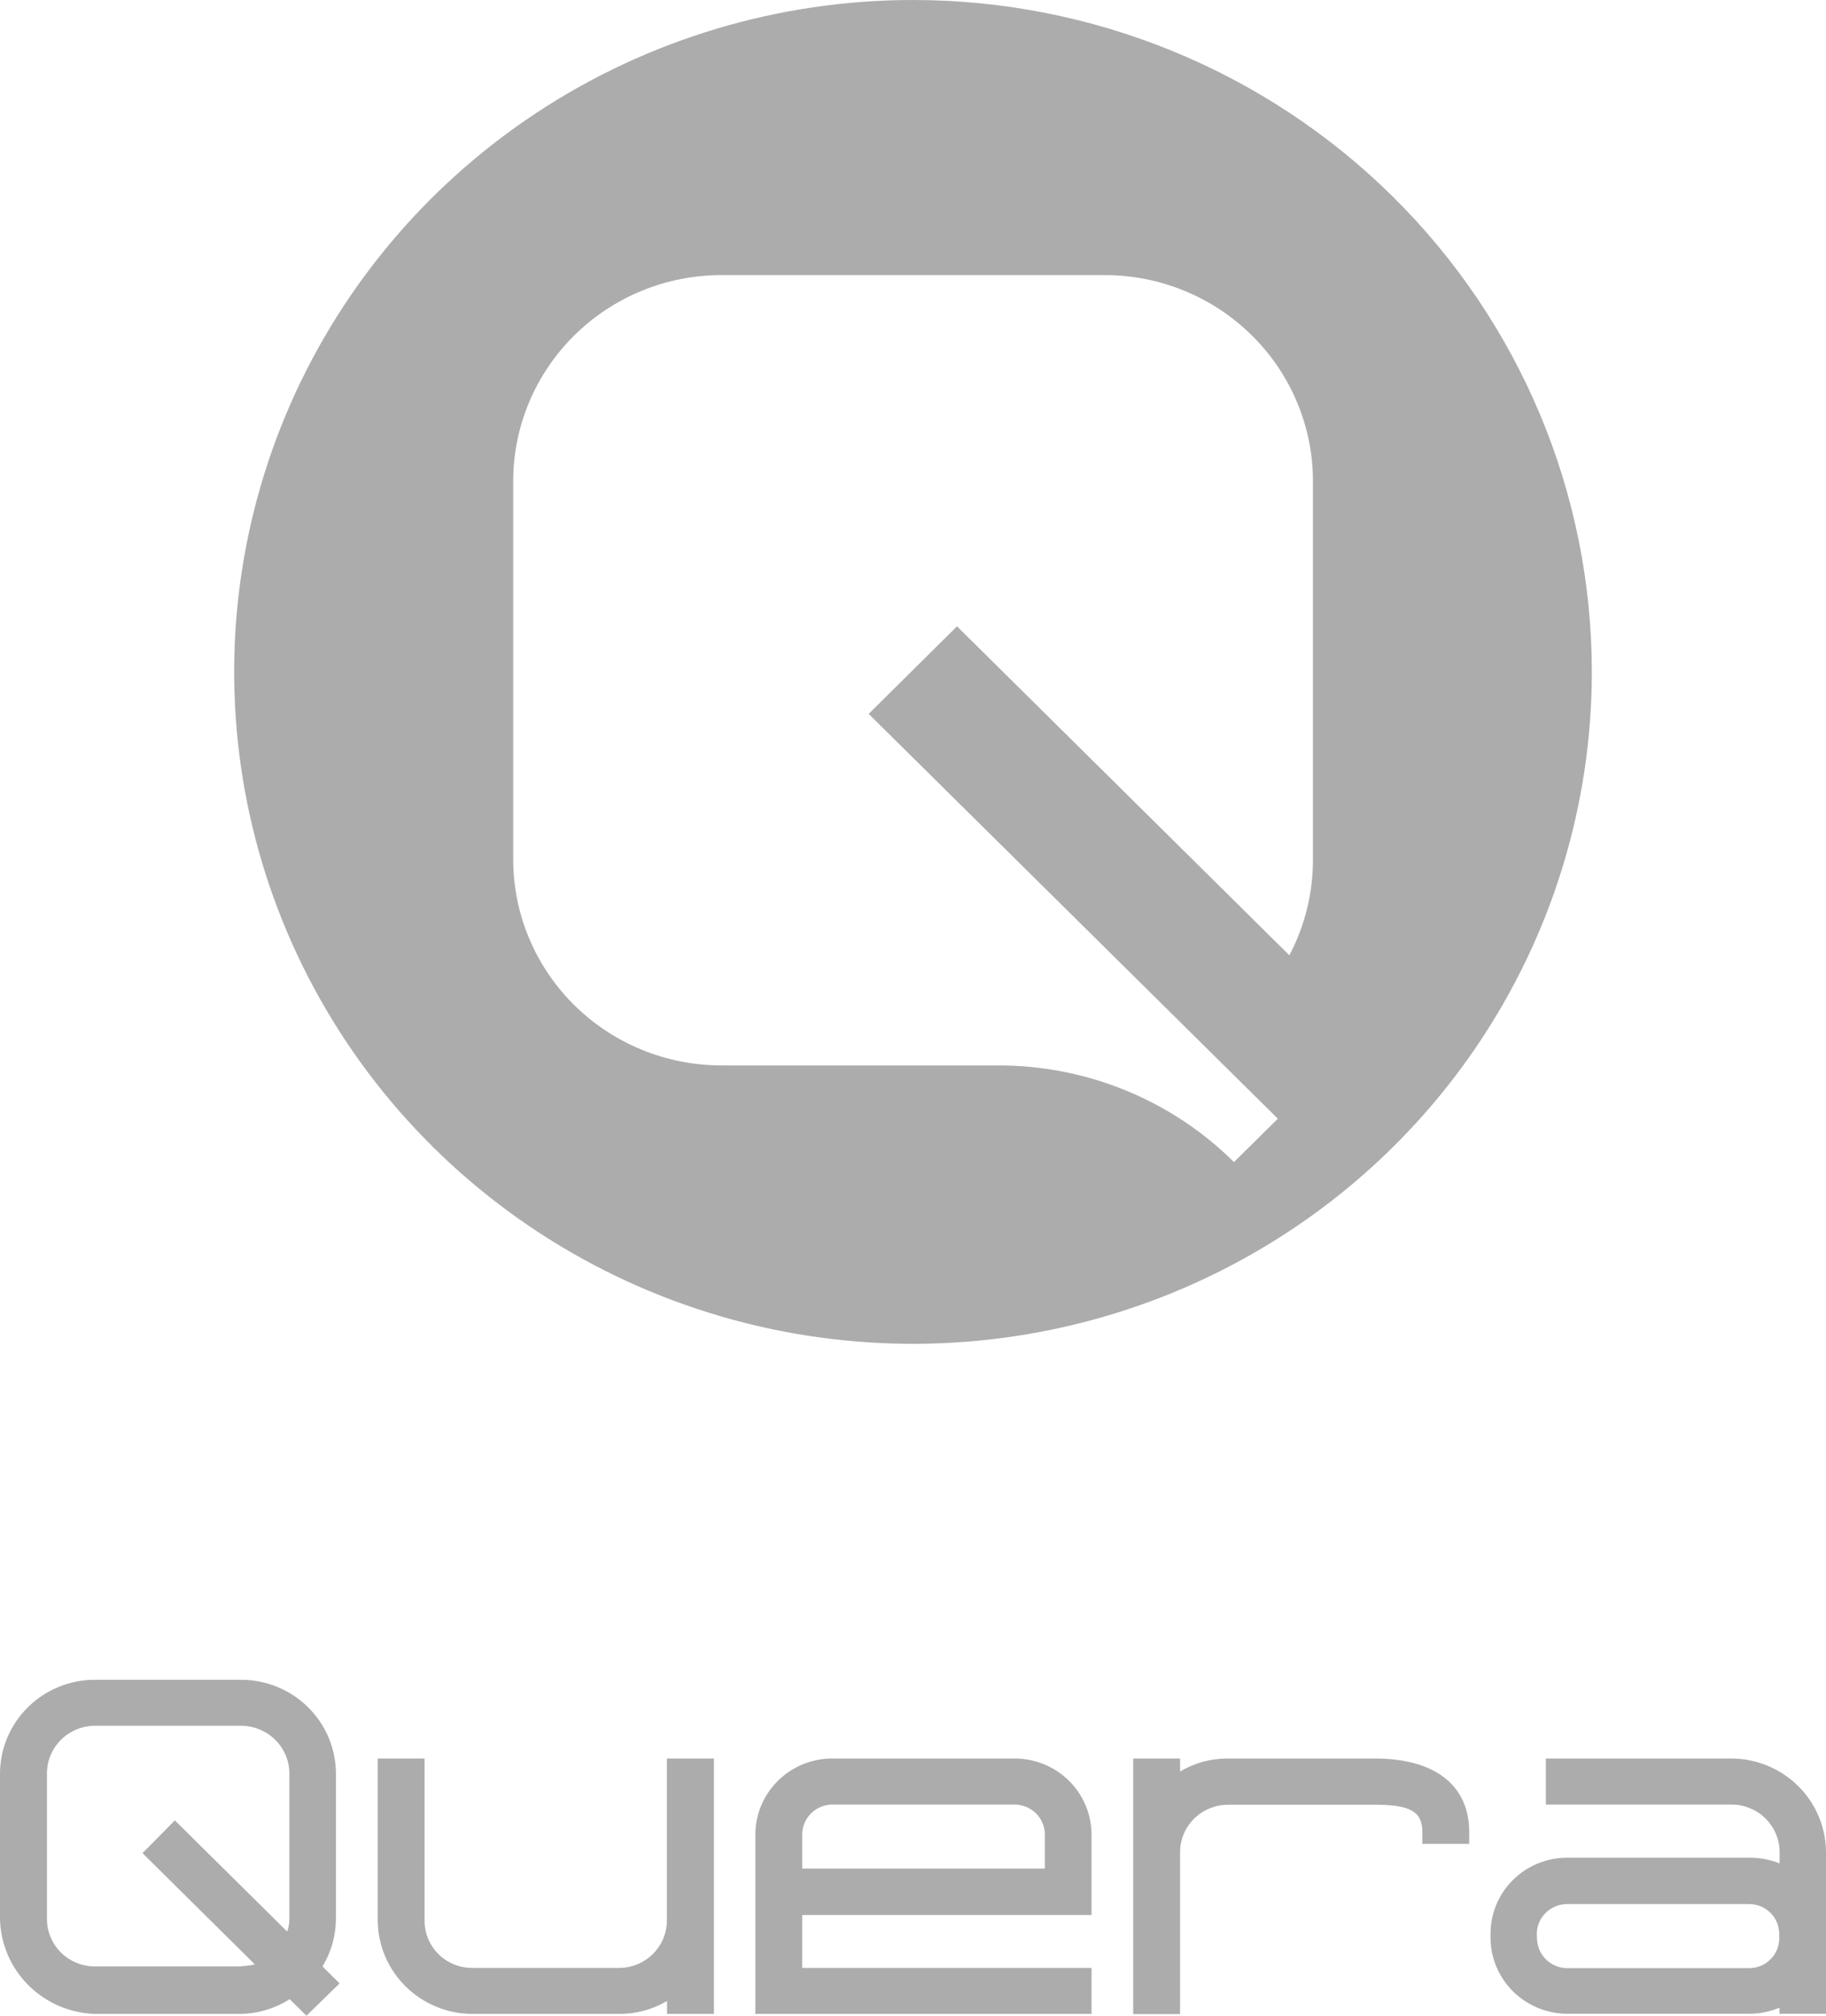 <svg width="58" height="64" viewBox="0 0 58 64" fill="none" xmlns="http://www.w3.org/2000/svg">
<path d="M29 0C24.735 0 20.567 1.251 17.021 3.595C13.475 5.939 10.711 9.271 9.079 13.169C7.447 17.068 7.02 21.357 7.852 25.495C8.684 29.634 10.738 33.435 13.753 36.418C16.769 39.402 20.611 41.434 24.793 42.257C28.976 43.08 33.311 42.657 37.251 41.043C41.191 39.428 44.559 36.694 46.928 33.185C49.297 29.677 50.562 25.553 50.562 21.333C50.562 15.675 48.29 10.249 44.246 6.248C40.203 2.248 34.718 0 29 0ZM41.704 27.302C41.704 28.357 41.447 29.396 40.955 30.331L30.398 19.886L27.592 22.666L40.588 35.519L39.195 36.897C38.214 35.923 37.048 35.151 35.764 34.624C34.48 34.098 33.104 33.827 31.715 33.828H22.917C21.166 33.828 19.486 33.141 18.246 31.918C17.006 30.695 16.306 29.035 16.301 27.302V15.28C16.301 13.544 16.998 11.879 18.239 10.652C19.479 9.424 21.162 8.734 22.917 8.734H35.088C36.843 8.734 38.525 9.424 39.766 10.652C41.007 11.879 41.704 13.544 41.704 15.28V27.302Z" fill="#ACACAC"/>
<path d="M55.003 55.833H49.102V57.296H55.003C55.407 57.297 55.794 57.457 56.079 57.739C56.364 58.021 56.525 58.404 56.527 58.803V59.164C56.223 59.041 55.897 58.98 55.569 58.983H49.781C49.461 58.982 49.144 59.044 48.849 59.165C48.553 59.286 48.285 59.463 48.059 59.687C47.832 59.911 47.653 60.176 47.53 60.468C47.408 60.761 47.345 61.074 47.345 61.391V61.53C47.347 62.168 47.605 62.779 48.061 63.23C48.518 63.682 49.136 63.936 49.781 63.938H55.564C55.893 63.938 56.219 63.872 56.522 63.744V63.938H58V58.803C57.996 58.018 57.679 57.265 57.118 56.709C56.557 56.153 55.797 55.839 55.003 55.833ZM48.813 61.403C48.815 61.152 48.917 60.911 49.097 60.734C49.276 60.557 49.52 60.456 49.773 60.455H55.556C55.682 60.455 55.807 60.479 55.923 60.527C56.039 60.574 56.145 60.644 56.234 60.732C56.323 60.82 56.394 60.925 56.442 61.04C56.49 61.155 56.514 61.278 56.514 61.403V61.542C56.514 61.667 56.49 61.79 56.442 61.905C56.394 62.02 56.323 62.125 56.234 62.213C56.145 62.301 56.039 62.371 55.923 62.419C55.807 62.466 55.682 62.49 55.556 62.49H49.781C49.527 62.489 49.284 62.389 49.104 62.211C48.925 62.034 48.823 61.794 48.821 61.542L48.813 61.403Z" fill="#ACACAC"/>
<path d="M46.667 58.169V58.545H45.179V58.169C45.179 57.517 44.797 57.301 43.67 57.301H38.991C38.59 57.306 38.207 57.466 37.924 57.748C37.642 58.031 37.483 58.411 37.483 58.809V63.948H35.994V55.833H37.483V56.246C37.938 55.975 38.46 55.832 38.991 55.833H43.665C45.571 55.833 46.667 56.677 46.667 58.169Z" fill="#ACACAC"/>
<path d="M10.243 62.435C10.522 61.977 10.669 61.453 10.67 60.918V56.301C10.666 55.515 10.348 54.762 9.786 54.207C9.224 53.651 8.463 53.337 7.668 53.333H3.017C2.22 53.333 1.455 53.645 0.89 54.202C0.325 54.758 0.005 55.512 0 56.301V60.918C0.014 61.709 0.336 62.464 0.897 63.027C1.459 63.59 2.218 63.918 3.017 63.943H7.668C8.213 63.928 8.743 63.766 9.202 63.475L9.735 64L10.786 62.973L10.243 62.435ZM7.668 62.435H3.017C2.817 62.436 2.618 62.397 2.433 62.321C2.248 62.246 2.08 62.135 1.938 61.995C1.796 61.855 1.684 61.688 1.607 61.505C1.53 61.322 1.491 61.126 1.491 60.928V56.301C1.493 55.901 1.654 55.519 1.94 55.236C2.226 54.954 2.613 54.795 3.017 54.794H7.668C8.071 54.797 8.457 54.958 8.741 55.239C9.026 55.521 9.188 55.902 9.192 56.301V60.918C9.193 61.058 9.169 61.197 9.122 61.328L5.554 57.798L4.526 58.838L8.093 62.368C7.955 62.405 7.812 62.424 7.668 62.425V62.435Z" fill="#ACACAC"/>
<path d="M22.676 55.833V63.943H21.188V63.532C20.727 63.804 20.2 63.946 19.664 63.943H15C14.206 63.939 13.445 63.625 12.883 63.069C12.32 62.514 12.003 61.761 11.998 60.975V55.833H13.486V60.975C13.485 61.172 13.522 61.368 13.597 61.551C13.672 61.734 13.783 61.9 13.923 62.04C14.063 62.18 14.23 62.292 14.414 62.368C14.598 62.444 14.796 62.483 14.995 62.483H19.659C20.063 62.483 20.451 62.324 20.736 62.041C21.022 61.758 21.183 61.375 21.183 60.975V55.833H22.676Z" fill="#ACACAC"/>
<path d="M34.671 60.803V58.244C34.669 57.605 34.411 56.993 33.955 56.541C33.499 56.09 32.88 55.835 32.235 55.833H26.429C25.784 55.835 25.165 56.09 24.709 56.541C24.252 56.993 23.995 57.605 23.993 58.244V63.943H34.671V62.483H25.481V60.803H34.671ZM26.429 57.296H32.235C32.487 57.298 32.73 57.399 32.908 57.576C33.086 57.754 33.187 57.993 33.188 58.244V59.328H25.481V58.244C25.482 57.994 25.582 57.755 25.759 57.578C25.936 57.401 26.177 57.299 26.429 57.296Z" fill="#ACACAC"/>
</svg>
